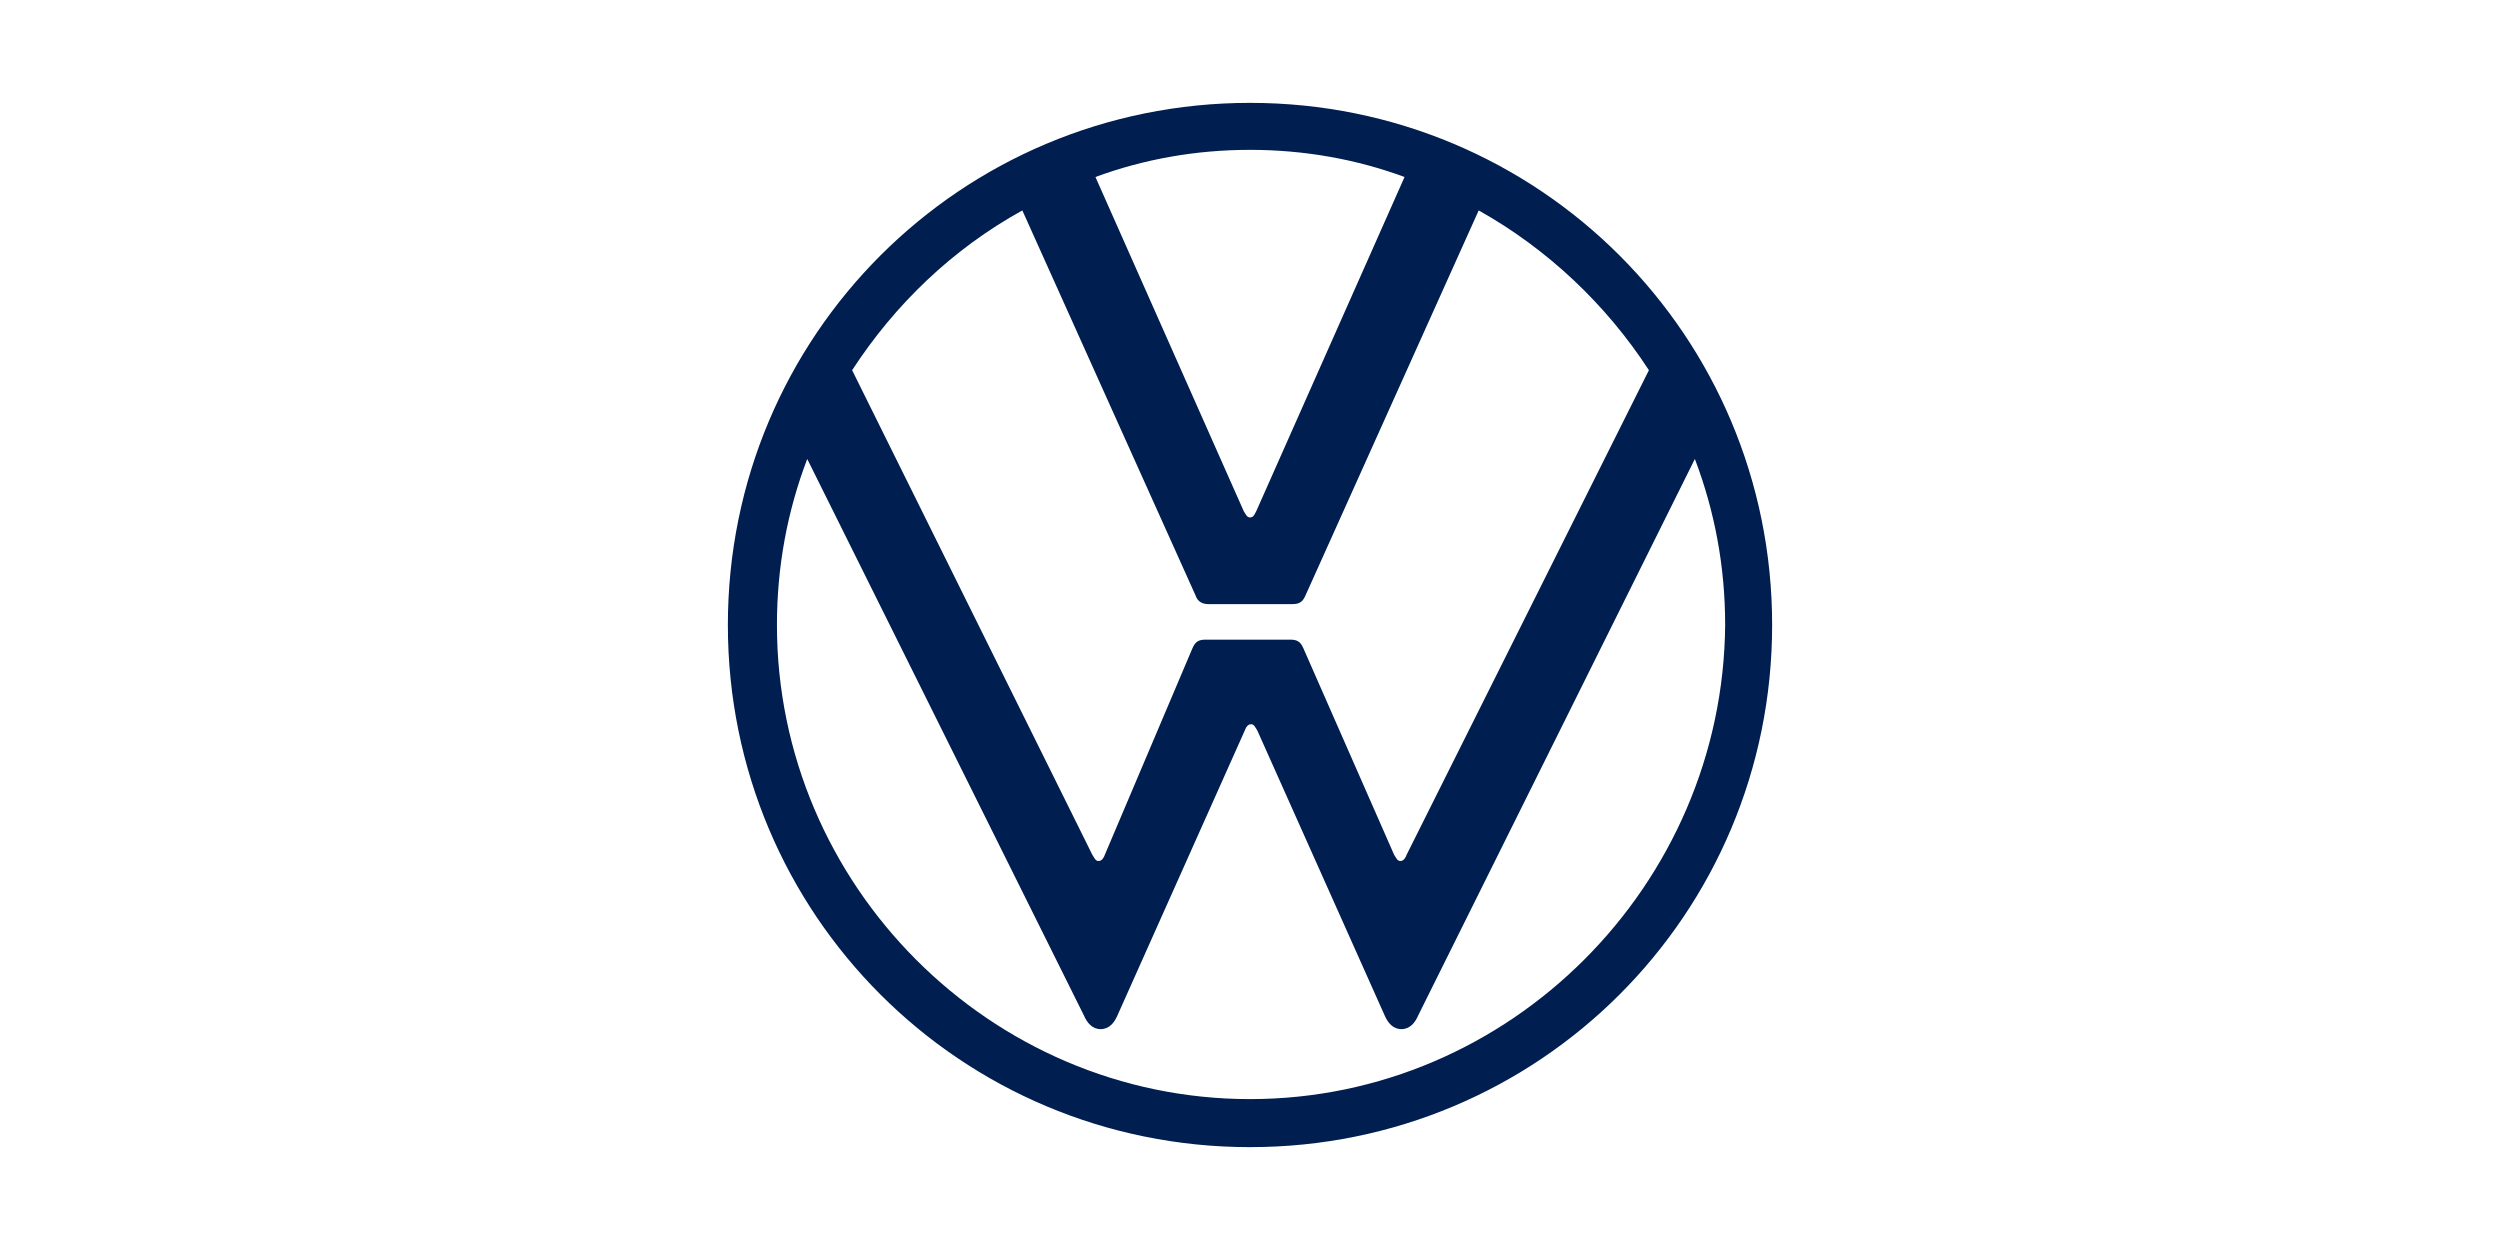 <svg xmlns="http://www.w3.org/2000/svg" viewBox="0 0 200 100" xmlns:v="https://vecta.io/nano"><path d="M100 87.928c-20.802 0-37.845-17.126-37.845-37.928 0-4.678.835-9.106 2.423-13.283l22.139 44.528c.251.585.668 1.086 1.337 1.086s1.086-.501 1.337-1.086l10.192-22.807c.084-.251.251-.501.501-.501s.334.251.501.501l10.192 22.807c.251.585.668 1.086 1.337 1.086s1.086-.501 1.337-1.086l22.139-44.528c1.587 4.177 2.423 8.605 2.423 13.283-.167 20.802-17.21 37.928-38.012 37.928h0zm0-46.533c-.251 0-.334-.251-.501-.501L87.636 14.16c3.843-1.42 8.02-2.172 12.364-2.172s8.521.752 12.364 2.172l-11.863 26.733c-.167.334-.251.501-.501.501h0zM87.886 68.881c-.251 0-.334-.251-.501-.501L68.17 29.616c3.425-5.263 8.02-9.691 13.617-12.782l13.868 30.827c.167.501.585.668 1.003.668h6.683c.501 0 .835-.084 1.086-.668l13.868-30.827c5.514 3.091 10.192 7.519 13.617 12.782l-19.382 38.764c-.084.251-.251.501-.501.501s-.334-.251-.501-.501l-7.268-16.541c-.251-.585-.585-.668-1.086-.668h-6.683c-.501 0-.835.084-1.086.668l-7.018 16.541c-.084.251-.251.501-.501.501zM100 91.771c23.141 0 41.771-18.63 41.771-41.771S123.141 8.229 100 8.229 58.229 26.859 58.229 50 76.859 91.771 100 91.771z" fill="#001e50"/></svg>